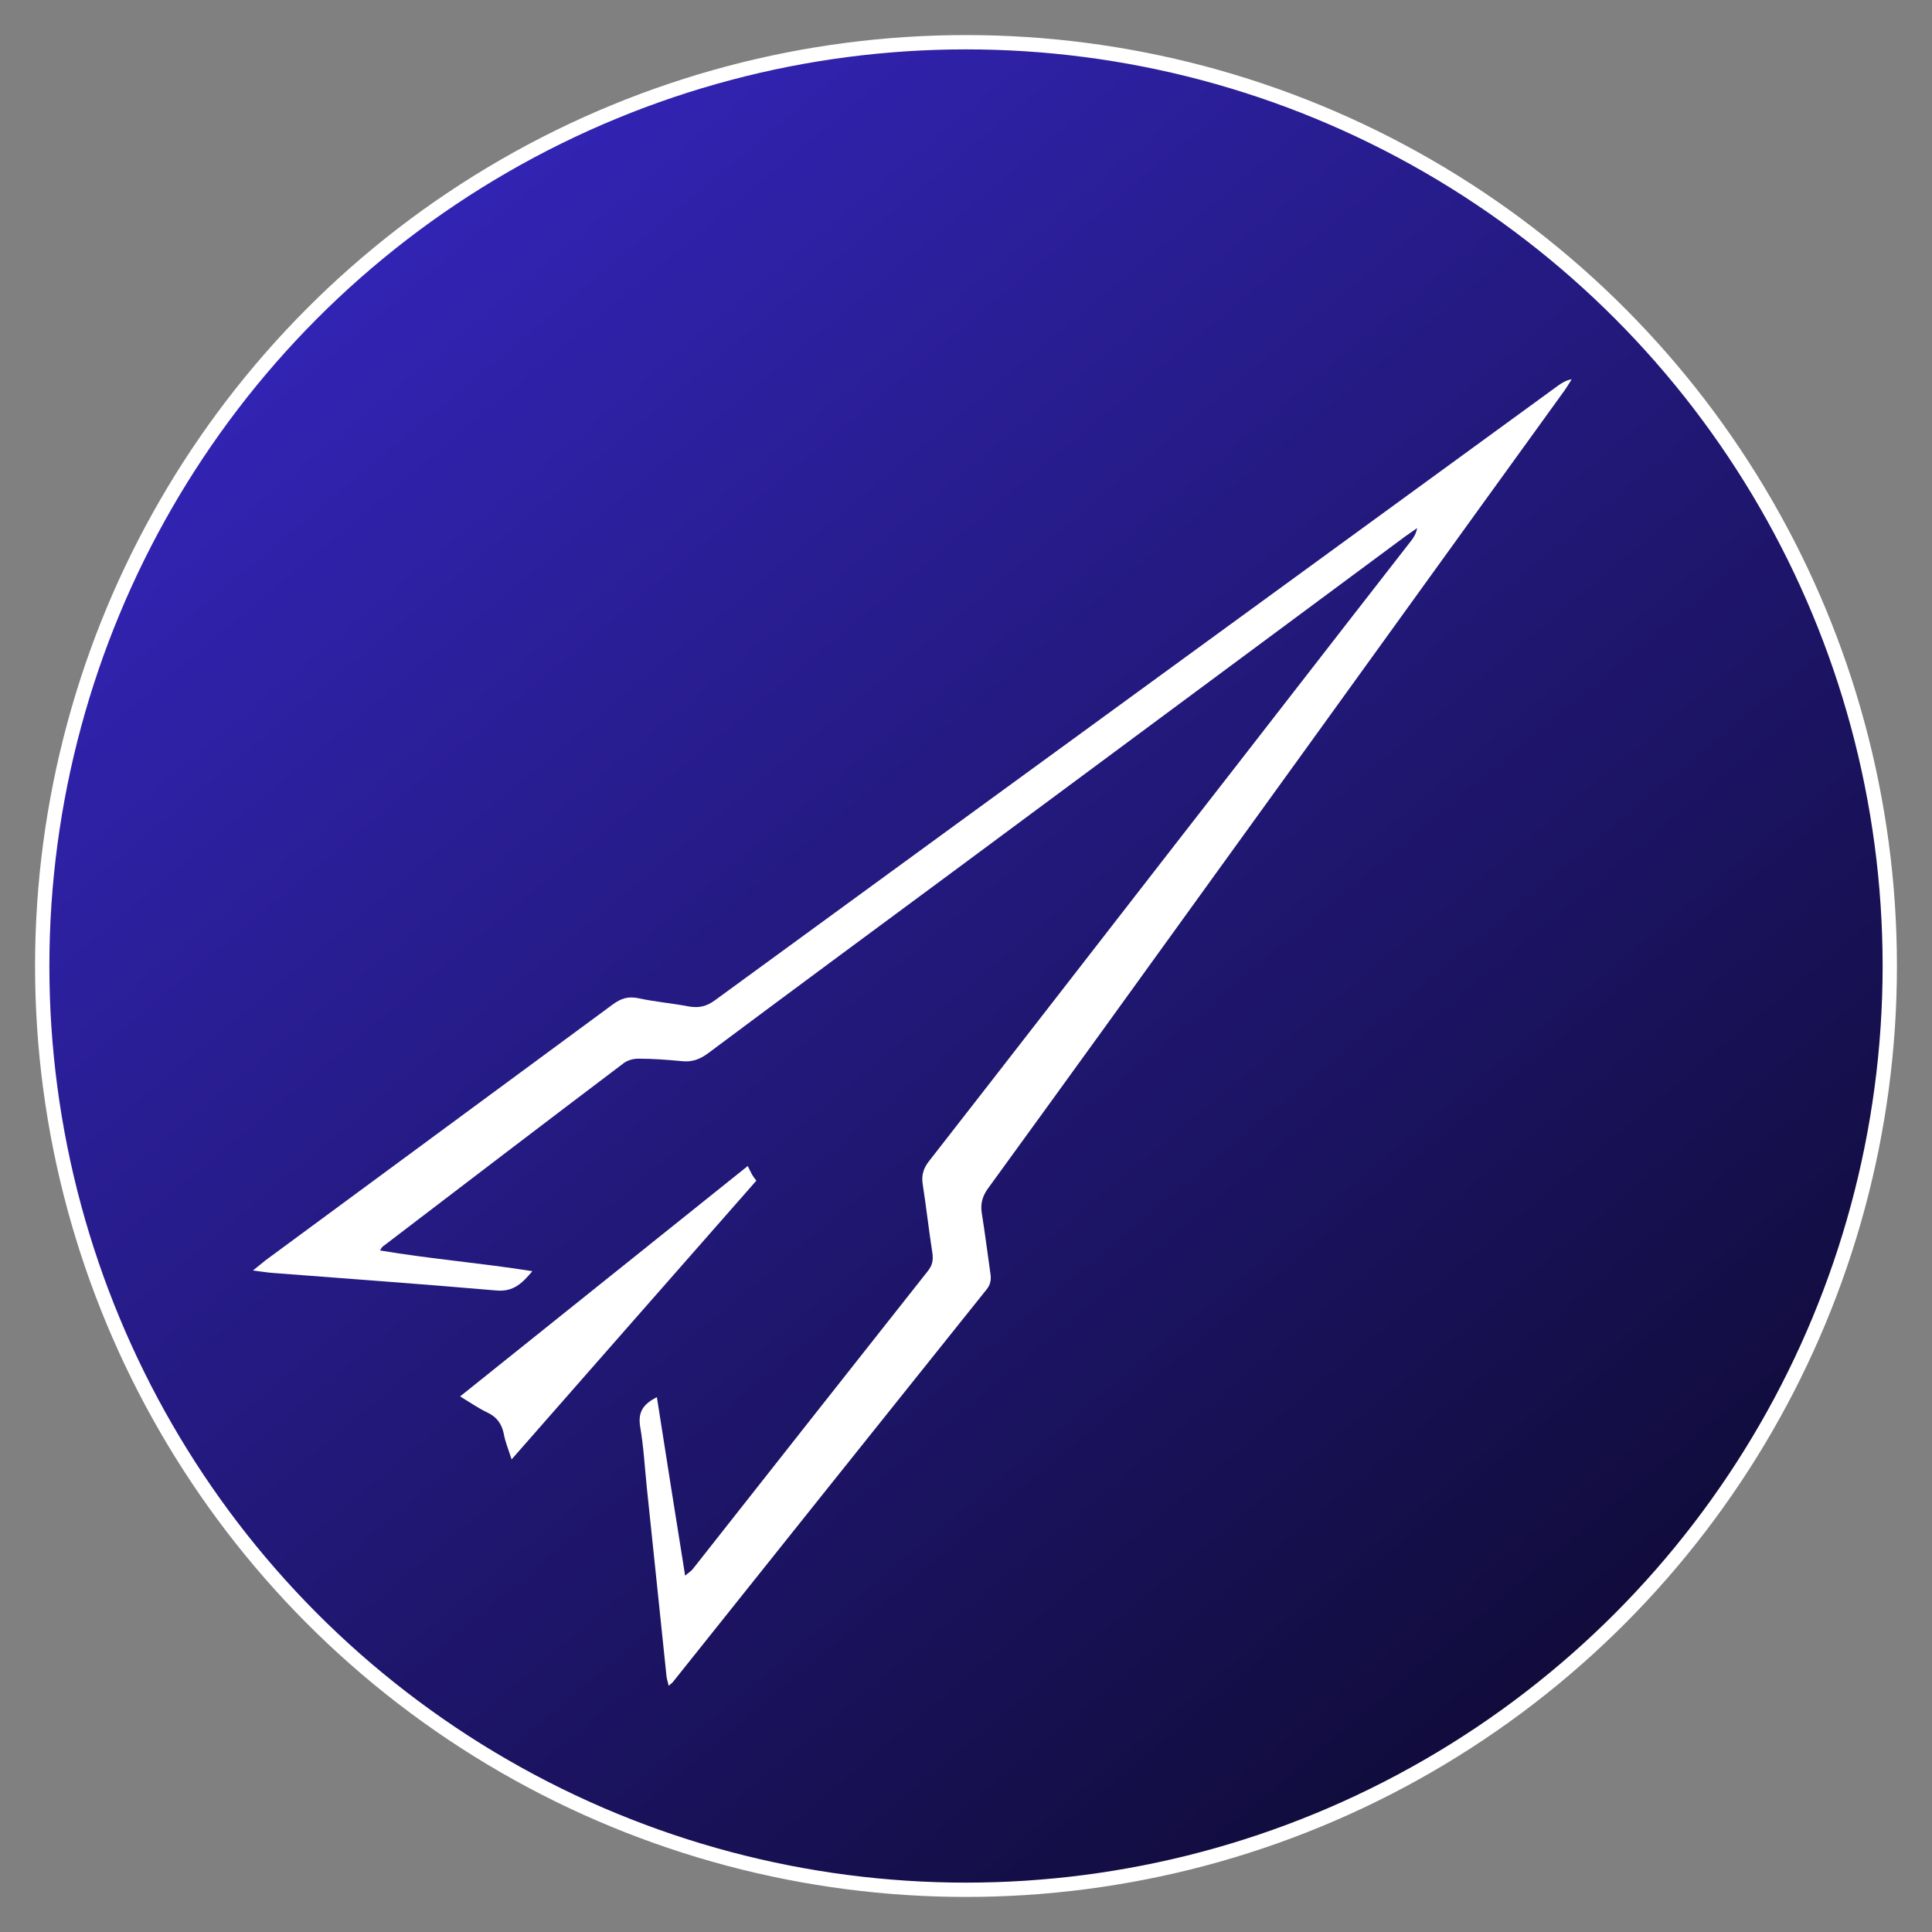 <svg xmlns="http://www.w3.org/2000/svg" xmlns:xlink="http://www.w3.org/1999/xlink" id="Layer_1" x="0px" y="0px" viewBox="0 0 540 540" style="enable-background:new 0 0 540 540;" xml:space="preserve"><rect x="0" y="0" width="540" height="540" fill="#808080" stroke="none"/><style type="text/css">	.st0{fill:url(#SVGID_1_);stroke:#FFFFFF;stroke-width:4;stroke-miterlimit:10;}	.st1{fill:#FFFFFF;}</style><g>	<linearGradient id="SVGID_1_" gradientUnits="userSpaceOnUse" x1="49.503" y1="5.954" x2="598.078" y2="662.875">		<stop offset="0" style="stop-color:#3828C8"></stop>		<stop offset="1" style="stop-color:#000000"></stop>	</linearGradient>	<circle class="st0" cx="270" cy="270" r="258.2"></circle>	<g>		<path class="st1" d="M183.6,390.5c2.6,16.7,5.2,33,7.9,49.9c0.9-0.8,1.6-1.2,2.1-1.8c21.9-27.8,43.8-55.6,65.7-83.3   c1.3-1.6,1.6-3.1,1.3-5.1c-1-6.4-1.7-12.8-2.7-19.2c-0.4-2.5,0.2-4.5,1.8-6.5c23.1-29.6,46-59.2,69-88.8   c21.9-28.1,43.7-56.3,65.6-84.4c0.8-1,1.5-2.1,1.8-3.7c-1.1,0.8-2.2,1.5-3.3,2.3c-42.4,31.4-84.8,62.9-127.2,94.3   c-22.6,16.7-45.2,33.4-67.7,50.2c-2.3,1.7-4.5,2.5-7.3,2.2c-4.1-0.4-8.2-0.7-12.2-0.7c-1.3,0-2.9,0.4-4,1.2   c-22.5,17-45,34.2-67.4,51.3c-0.2,0.1-0.3,0.4-0.8,1.1c14.2,2.4,28.2,3.5,42.6,5.8c-2.8,3.3-5.2,5.8-10,5.4   c-20.8-1.8-41.6-3.3-62.4-4.9c-1.6-0.1-3.3-0.4-5.7-0.7c1.6-1.3,2.6-2.1,3.6-2.9c32.3-23.8,64.6-47.6,96.9-71.4   c2.3-1.7,4.3-2.4,7.2-1.8c4.6,1,9.4,1.4,14.1,2.3c2.8,0.5,5,0,7.3-1.7c42.2-30.8,84.4-61.6,126.7-92.4   c36.4-26.5,72.7-53,109.1-79.5c1-0.7,2.1-1.4,3.7-1.7c-0.7,1.1-1.4,2.3-2.2,3.4c-32.4,44.8-64.7,89.7-97.1,134.5   c-21.2,29.4-42.5,58.9-63.8,88.2c-1.6,2.2-2.2,4.3-1.8,6.9c0.9,5.6,1.6,11.2,2.4,16.8c0.3,1.8,0.1,3.3-1.2,4.8   c-29.2,36.5-58.4,73-87.5,109.5c-0.2,0.3-0.6,0.5-1.2,1.1c-0.2-1-0.5-1.8-0.6-2.6c-1.8-17.6-3.7-35.2-5.5-52.7   c-0.6-5.8-0.9-11.6-1.9-17.3C178.3,394.5,179.9,392.4,183.6,390.5z"></path>		<path class="st1" d="M128.6,390.3c26.7-21.4,53.2-42.6,80.4-64.4c0.4,0.8,0.7,1.5,1.1,2.2c0.3,0.6,0.7,1.1,1.3,1.9   c-22.7,25.8-45.3,51.6-68.4,77.9c-0.9-2.8-1.8-4.9-2.2-7.2c-0.6-2.8-2-4.7-4.6-5.9C133.7,393.6,131.4,392,128.6,390.3z"></path>	</g></g></svg>